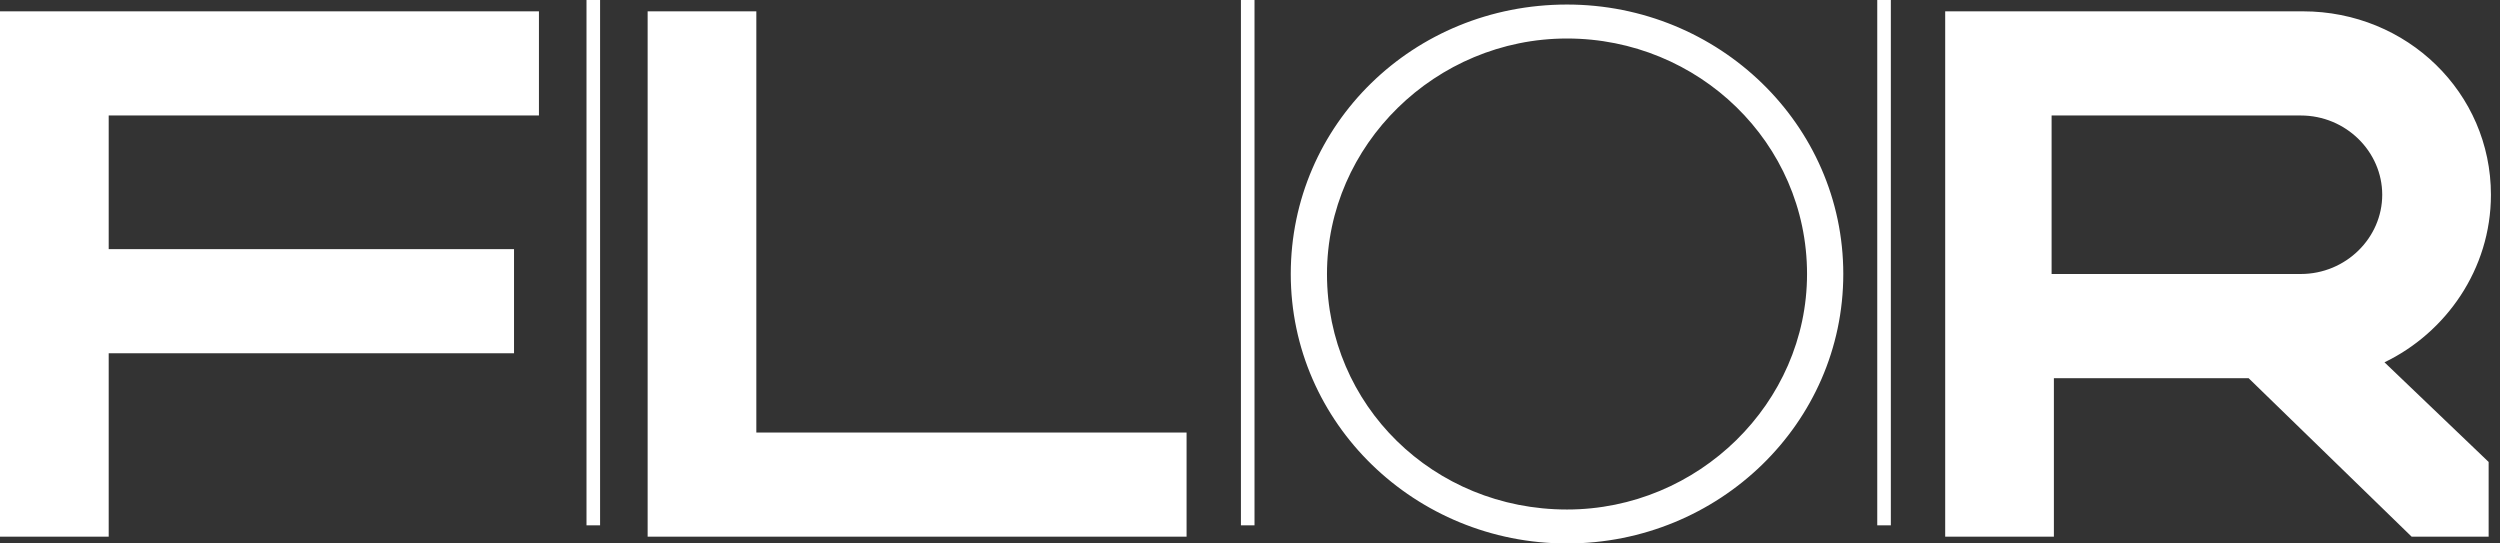 <svg width="92" height="20" viewBox="0 0 92 20" fill="none" xmlns="http://www.w3.org/2000/svg">
<rect x="0" y="0" width="92" height="20" fill="#333333" stroke="none"/>
<path fill-rule="evenodd" clip-rule="evenodd" d="M22.083 19.333H21.583V0H22.083V19.333ZM46.166 19.333H45.666V0H46.166V19.333ZM69.583 19.333H69.083V0H69.583V19.333ZM47.5 10.083C47.5 4.583 52 0.167 57.666 0.167C63.249 0.167 67.833 4.583 67.833 10.083C67.833 15.583 63.249 20 57.666 20C52.083 20 47.5 15.583 47.5 10.083ZM48.833 10.083C48.833 14.917 52.75 18.75 57.666 18.75C62.499 18.75 66.499 14.833 66.499 10.083C66.499 5.25 62.499 1.417 57.666 1.417C52.833 1.417 48.833 5.333 48.833 10.083ZM19.833 4.25V0.417H0V19.75H4V13H18.916V9.167H4V4.25H19.833ZM27.833 15.916V0.417H23.833V19.75H43.666V15.916H27.833ZM84.749 0.417C88.582 0.417 91.666 3.417 91.666 7.167C91.666 9.917 89.999 12.25 87.749 13.333L91.582 17V19.75H88.749L82.749 13.917H75.583V19.75H71.583V0.417H84.749ZM84.666 4.25H75.499V10.083H84.666C86.333 10.083 87.666 8.75 87.666 7.167C87.666 5.583 86.333 4.25 84.666 4.25Z" fill="white"/>
</svg>
